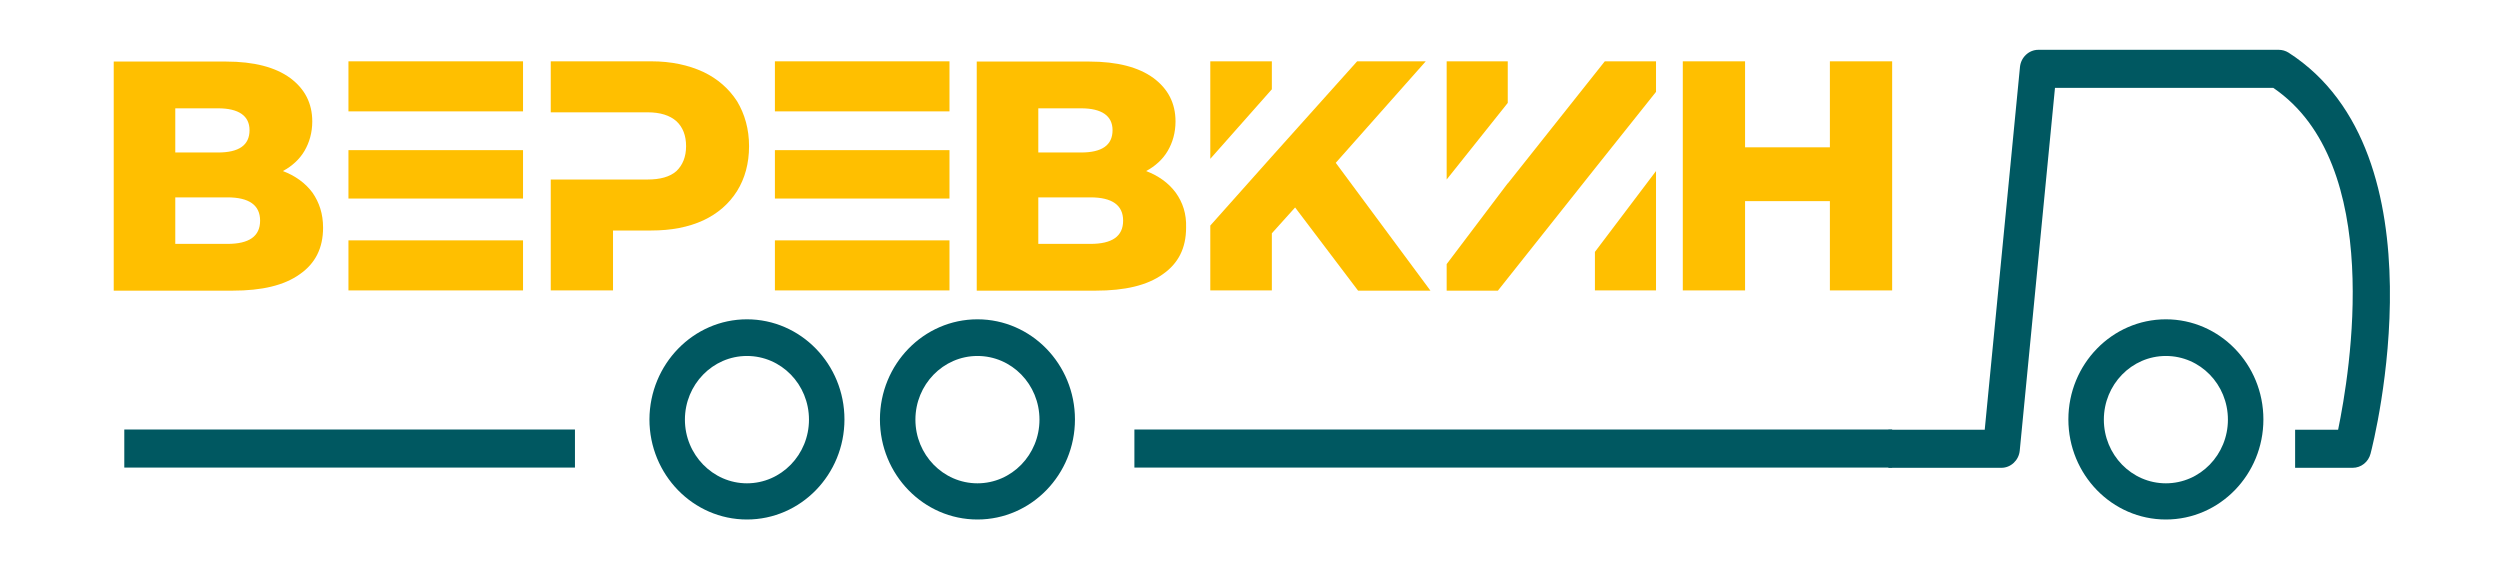 <svg width="1064" height="239" viewBox="0 0 1064 239" fill="none" xmlns="http://www.w3.org/2000/svg">
<path d="M921.8 135.9C944.7 135.9 963.3 155 963.3 178.5C963.3 202 944.7 221.1 921.8 221.1C898.9 221.1 880.3 202 880.3 178.5C880.3 155 898.9 135.9 921.8 135.9ZM921.8 205.7C936.4 205.7 948.2 193.5 948.2 178.6C948.2 163.6 936.4 151.5 921.8 151.5C907.2 151.5 895.4 163.7 895.4 178.6C895.4 193.5 907.2 205.7 921.8 205.7Z" fill="#005861"/>
<path d="M844.7 182.9L859.7 28.5C860.1 24.4 863.5 21.2 867.5 21.2H969.8C971.3 21.2 972.7 21.6 974 22.4C1041.1 65.5 1010.3 187.9 1008.9 193.1C1008 196.6 1004.9 199.1 1001.3 199.1H976.8V182.9H995.1C1000.1 158.6 1015.1 69.7 967.5 37.4H874.6L859.6 191.8C859.2 195.9 855.8 199.1 851.8 199.1H803.7V182.9H844.7Z" fill="#005861"/>
<path d="M416 135.9C438.9 135.9 457.5 155 457.5 178.5C457.5 202 438.9 221.1 416 221.1C393.1 221.1 374.5 202 374.5 178.5C374.5 155 393.1 135.9 416 135.9ZM416 205.7C430.6 205.7 442.4 193.5 442.4 178.6C442.4 163.6 430.6 151.5 416 151.5C401.4 151.5 389.6 163.7 389.6 178.6C389.6 193.5 401.4 205.7 416 205.7Z" fill="#005861"/>
<path d="M317.9 135.9C340.8 135.9 359.4 155 359.4 178.5C359.4 202 340.8 221.1 317.9 221.1C295 221.1 276.4 202 276.4 178.5C276.5 155 295.1 135.9 317.9 135.9ZM317.9 205.7C332.5 205.7 344.3 193.5 344.3 178.6C344.3 163.6 332.5 151.5 317.9 151.5C303.3 151.5 291.5 163.7 291.5 178.6C291.5 193.5 303.4 205.7 317.9 205.7Z" fill="#005861"/>
<path d="M805.3 182.8H482.8V199H805.3V182.8Z" fill="#005861"/>
<path d="M244.7 182.8H52.9V199H244.7V182.8Z" fill="#005861"/>
<path d="M222.6 26.1H148.3V47.4H222.6V26.1ZM222.6 63.9H148.3V84.5H222.6V63.9ZM148.3 102.3V123.6H222.6V102.3H148.3Z" fill="#FFBF00"/>
<path d="M313.7 43.1C310.2 37.7 305.4 33.5 299.3 30.6C293 27.7 285.7 26.1 277.2 26.1H234.4V47.8H275.6C281 47.8 285.1 49.1 287.9 51.6C290.6 54.1 292 57.7 292 62.2C292 66.8 290.5 70.3 287.9 72.8C285.1 75.3 280.9 76.4 275.6 76.4H234.4V123.6H260.9V98.1H277.2C285.6 98.1 293 96.7 299.3 93.8C305.5 90.9 310.3 86.7 313.7 81.3C317 76 318.8 69.6 318.8 62.2C318.8 55 317 48.6 313.7 43.1Z" fill="#FFBF00"/>
<path d="M404.1 26.1H329.8V47.4H404.1V26.1ZM404.1 63.9H329.8V84.5H404.1V63.9ZM329.8 102.3V123.6H404.1V102.3H329.8Z" fill="#FFBF00"/>
<path d="M541.3 26.1H515.1V67.6L541.3 38V26.1ZM568.5 69.3L606.8 26.1H577.6L541.3 66.6L515.1 96V123.6H541.3V99.3L551.2 88.3L578 123.7H608.8L568.5 69.3Z" fill="#FFBF00"/>
<path d="M704.8 123.6H678.8V107.2L704.8 72.8V123.6ZM641.7 26.1V43.8L615.7 76.4V26.1H641.7ZM641.7 78.1L683 26.1H704.8V39.1L678.8 71.7L637.5 123.7H615.7V112.4L641.7 78V78.1Z" fill="#FFBF00"/>
<path d="M500.4 82C497.3 77.8 493 74.8 487.8 72.8C491.7 70.7 494.9 67.8 497 64.2C499.1 60.6 500.3 56.4 500.3 51.7C500.3 43.9 497.1 37.8 490.9 33.2C484.6 28.6 475.5 26.2 463.6 26.2H415.7V42.8V46.1V64.9V84V103.8V105.6V123.7H466.3C478.7 123.7 488.2 121.5 494.9 116.7C501.5 112.1 504.8 105.6 504.8 96.9C505 91 503.4 86.2 500.4 82ZM441.9 46.1H460.1C468.9 46.1 473.5 49.3 473.5 55.4C473.5 61.8 469 64.9 460.1 64.9H441.9V46.1ZM464.1 103.8H441.9V84H464.1C473.3 84 478 87.3 478 93.9C478 100.6 473.3 103.8 464.1 103.8Z" fill="#FFBF00"/>
<path d="M133 82C129.9 77.8 125.6 74.8 120.4 72.8C124.3 70.7 127.5 67.8 129.6 64.2C131.7 60.6 132.9 56.4 132.9 51.7C132.9 43.9 129.7 37.8 123.5 33.2C117.2 28.6 108.1 26.2 96.2 26.2H48.4V42.8V46.1V64.9V84V103.8V109.6V123.7H99C111.4 123.7 120.9 121.5 127.6 116.7C134.2 112.1 137.5 105.6 137.5 96.9C137.5 91 135.9 86.2 133 82ZM74.6 46.1H92.8C101.6 46.1 106.2 49.3 106.2 55.4C106.2 61.8 101.7 64.9 92.8 64.9H74.6V46.1ZM96.8 103.8H74.6V84H96.8C106 84 110.7 87.3 110.7 93.9C110.7 100.6 106 103.8 96.8 103.8Z" fill="#FFBF00"/>
<path d="M805.3 26.1H778.8V62.7H742.7V26.1H716.2V123.6H742.7V85.6H778.8V123.6H805.3V26.1Z" fill="#FFBF00"/>
</svg>
